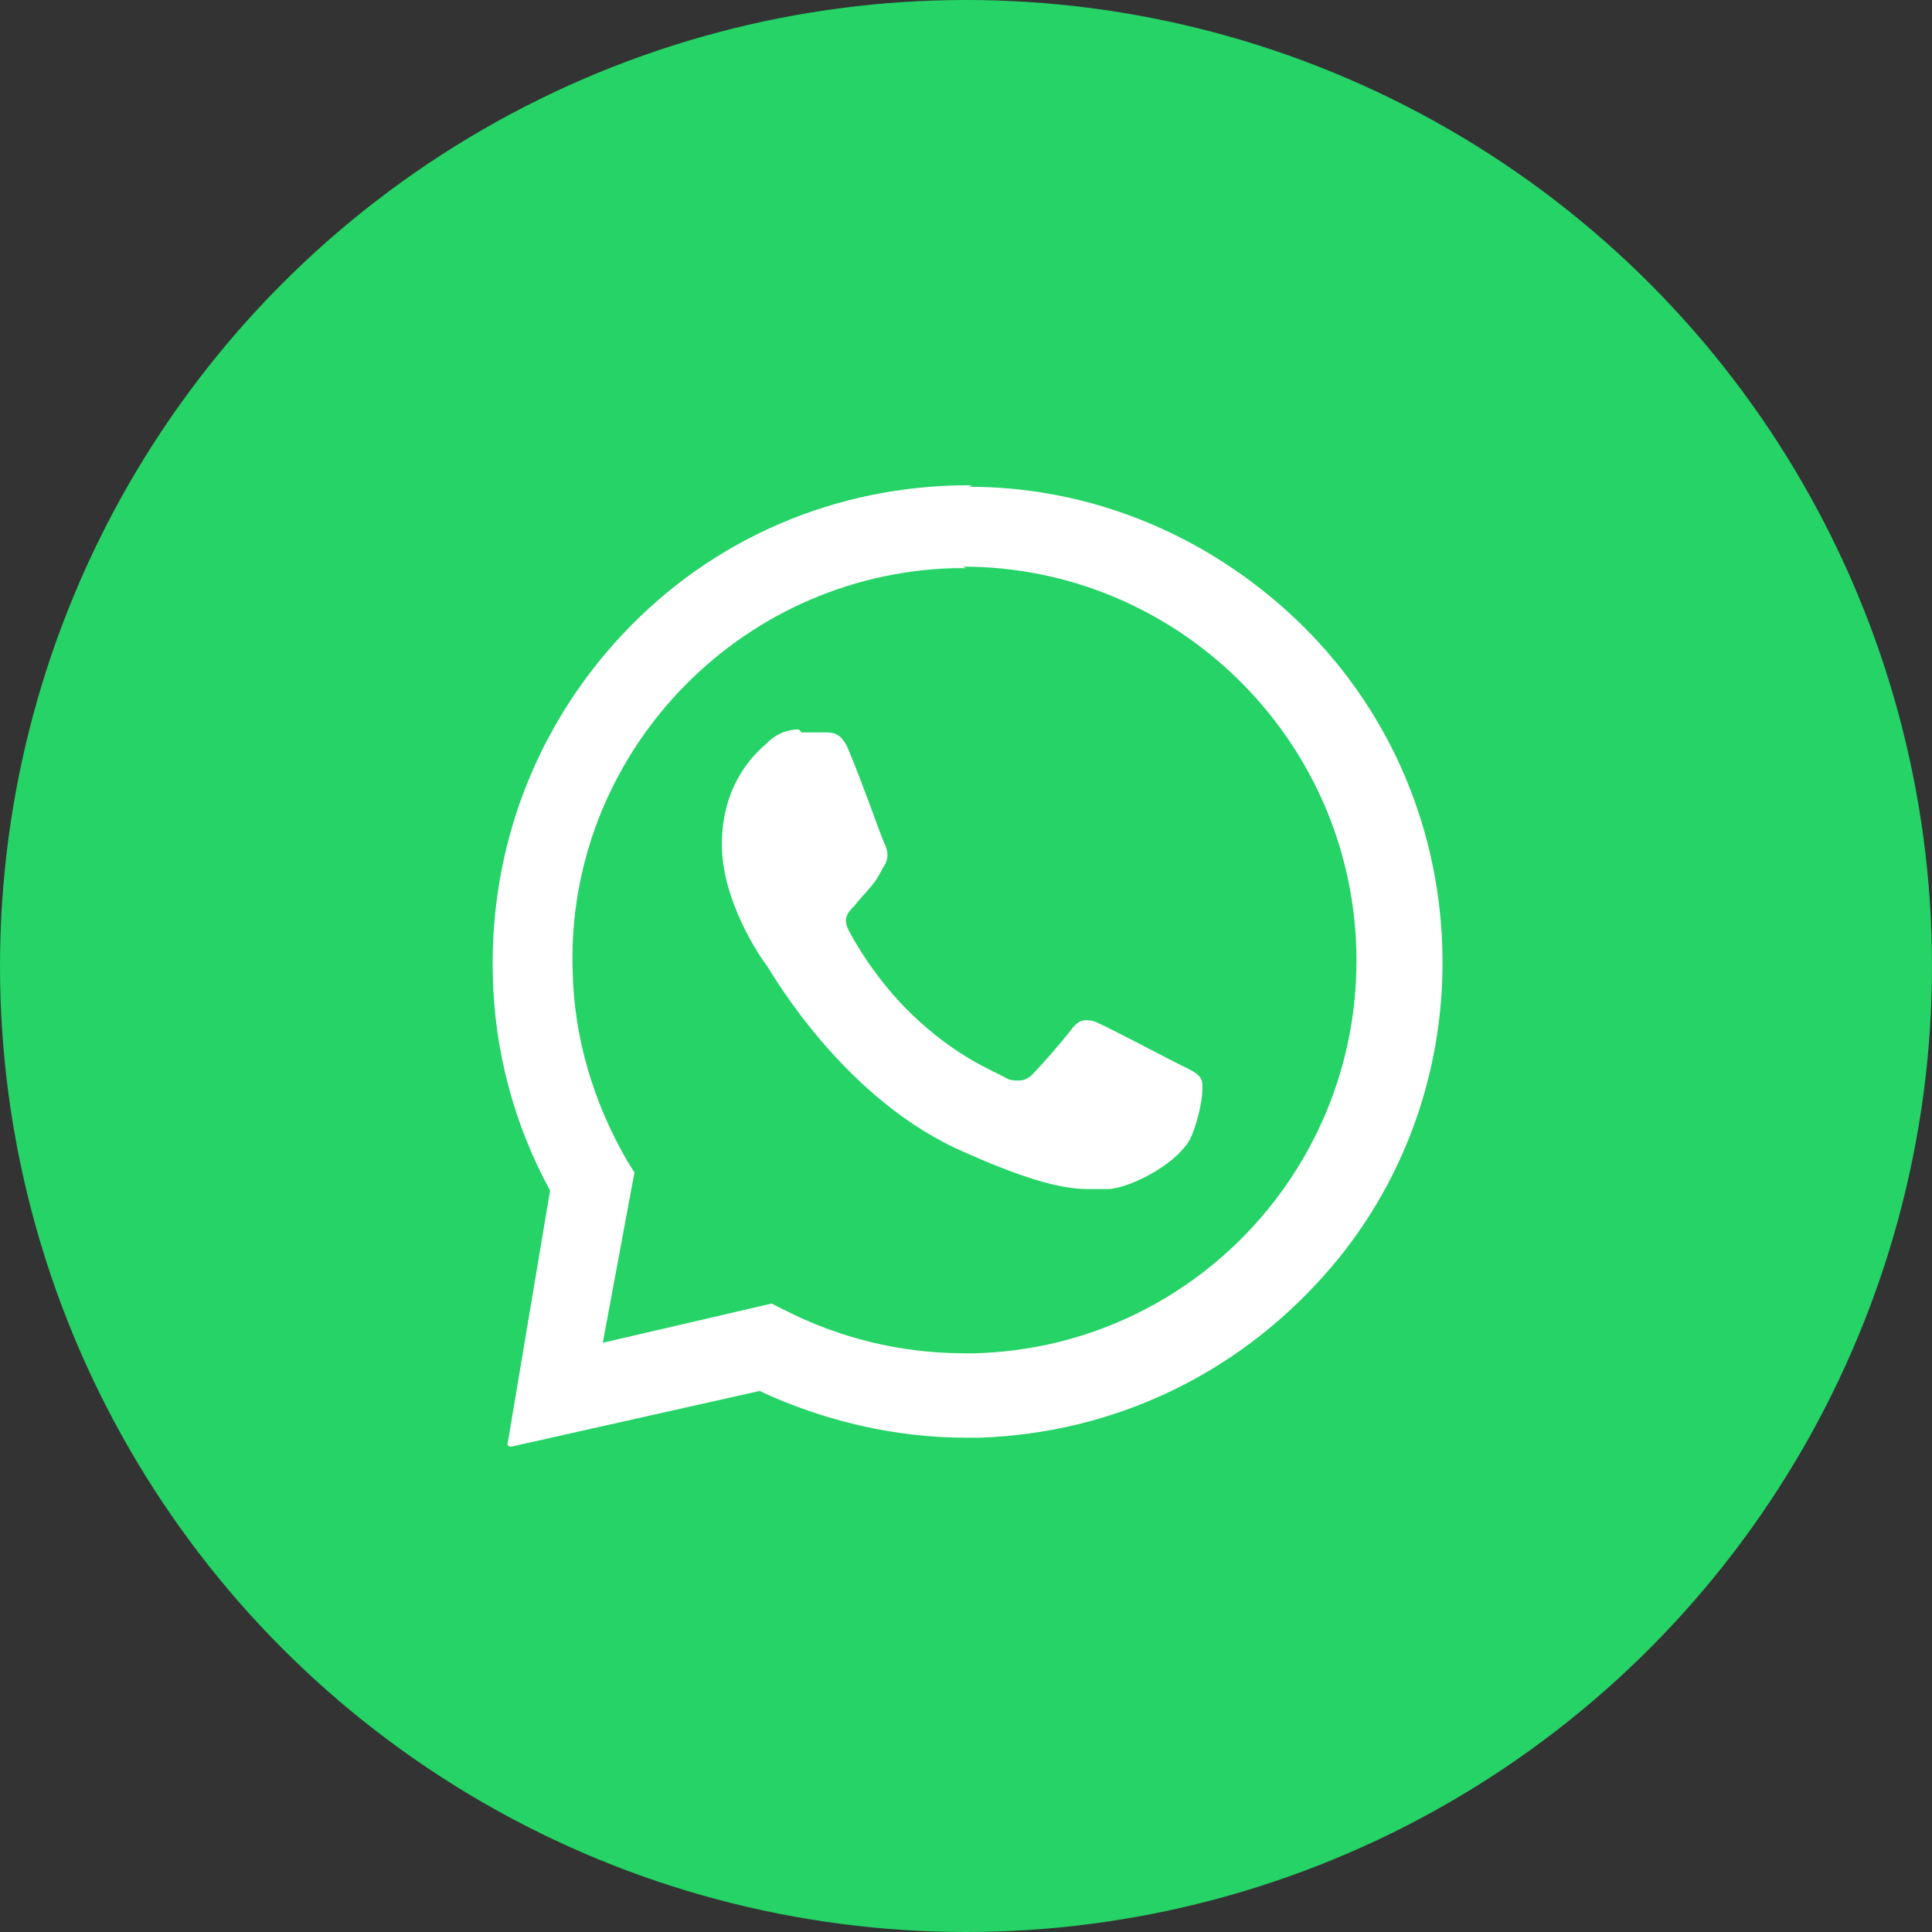 <?xml version="1.0" encoding="UTF-8"?>
<svg id="Ebene_1" xmlns="http://www.w3.org/2000/svg" version="1.1" viewBox="0 0 128.2 128.2">
  <rect x="0" y="0" width="128.2" height="128.2" fill="#333333" stroke="none"/>
  <!-- Generator: Adobe Illustrator 29.0.0, SVG Export Plug-In . SVG Version: 2.1.0 Build 186)  -->
  <defs>
    <style>
      .st0 {
        fill: #fff;
        fill-rule: evenodd;
      }

      .st1 {
        fill: #25d366;
      }
    </style>
  </defs>
  <circle class="st1" cx="64.1" cy="64.1" r="64.1"/>
  <path class="st0" d="M64.3,32.3c8.1,0,15.8,3.2,21.7,8.8,6,5.7,9.4,13.4,9.7,21.6.3,8.1-2.5,16-7.9,22-5.9,6.6-14,10.4-22.8,10.7h-.9c-4.7,0-9.4-1.1-13.7-3.1l-16.5,3.7s0,0,0,0c-.1,0-.3-.1-.2-.3l2.8-16.7c-2.4-4.4-3.7-9.3-3.8-14.3-.2-8.4,2.8-16.4,8.6-22.6,6-6.4,14.2-9.9,23-9.9h.2ZM64.1,37.7c-.2,0-.5,0-.8,0-14.4.4-25.8,12.5-25.3,26.8.1,4.4,1.4,8.7,3.6,12.5l.5.8-2.1,11.3,11.2-2.6.8.4c3.7,1.9,7.8,2.9,12,2.9s.5,0,.7,0c14.4-.4,25.7-12.4,25.3-26.8-.4-14.1-12-25.4-26.1-25.4h0ZM53.2,48.6c.5,0,1.1,0,1.5,0,.6,0,1.2,0,1.7,1.4.7,1.6,2.1,5.6,2.3,6,.2.4.3.9,0,1.4-.3.5-.4.8-.8,1.3-.4.5-.9,1-1.2,1.4-.4.4-.8.8-.4,1.6.4.8,1.9,3.4,4.2,5.6,2.9,2.8,5.3,3.7,6.2,4.2.3.2.6.2.9.2s.6-.1.9-.4c.5-.5,2-2.2,2.6-3,.3-.4.6-.6.9-.6s.5,0,.9.2c.7.3,4.5,2.3,5.3,2.7.8.4,1.3.6,1.5,1,.2.3.1,1.9-.6,3.7-.7,1.8-4,3.5-5.5,3.6-.4,0-.9,0-1.4,0-1.3,0-3.4-.3-8.1-2.4-8-3.4-12.8-11.8-13.2-12.4-.4-.5-3.1-4.4-3-8.3.1-3.9,2.2-5.8,3-6.5.7-.7,1.5-.9,2.1-.9h0ZM53.2,48.6"/>
</svg>